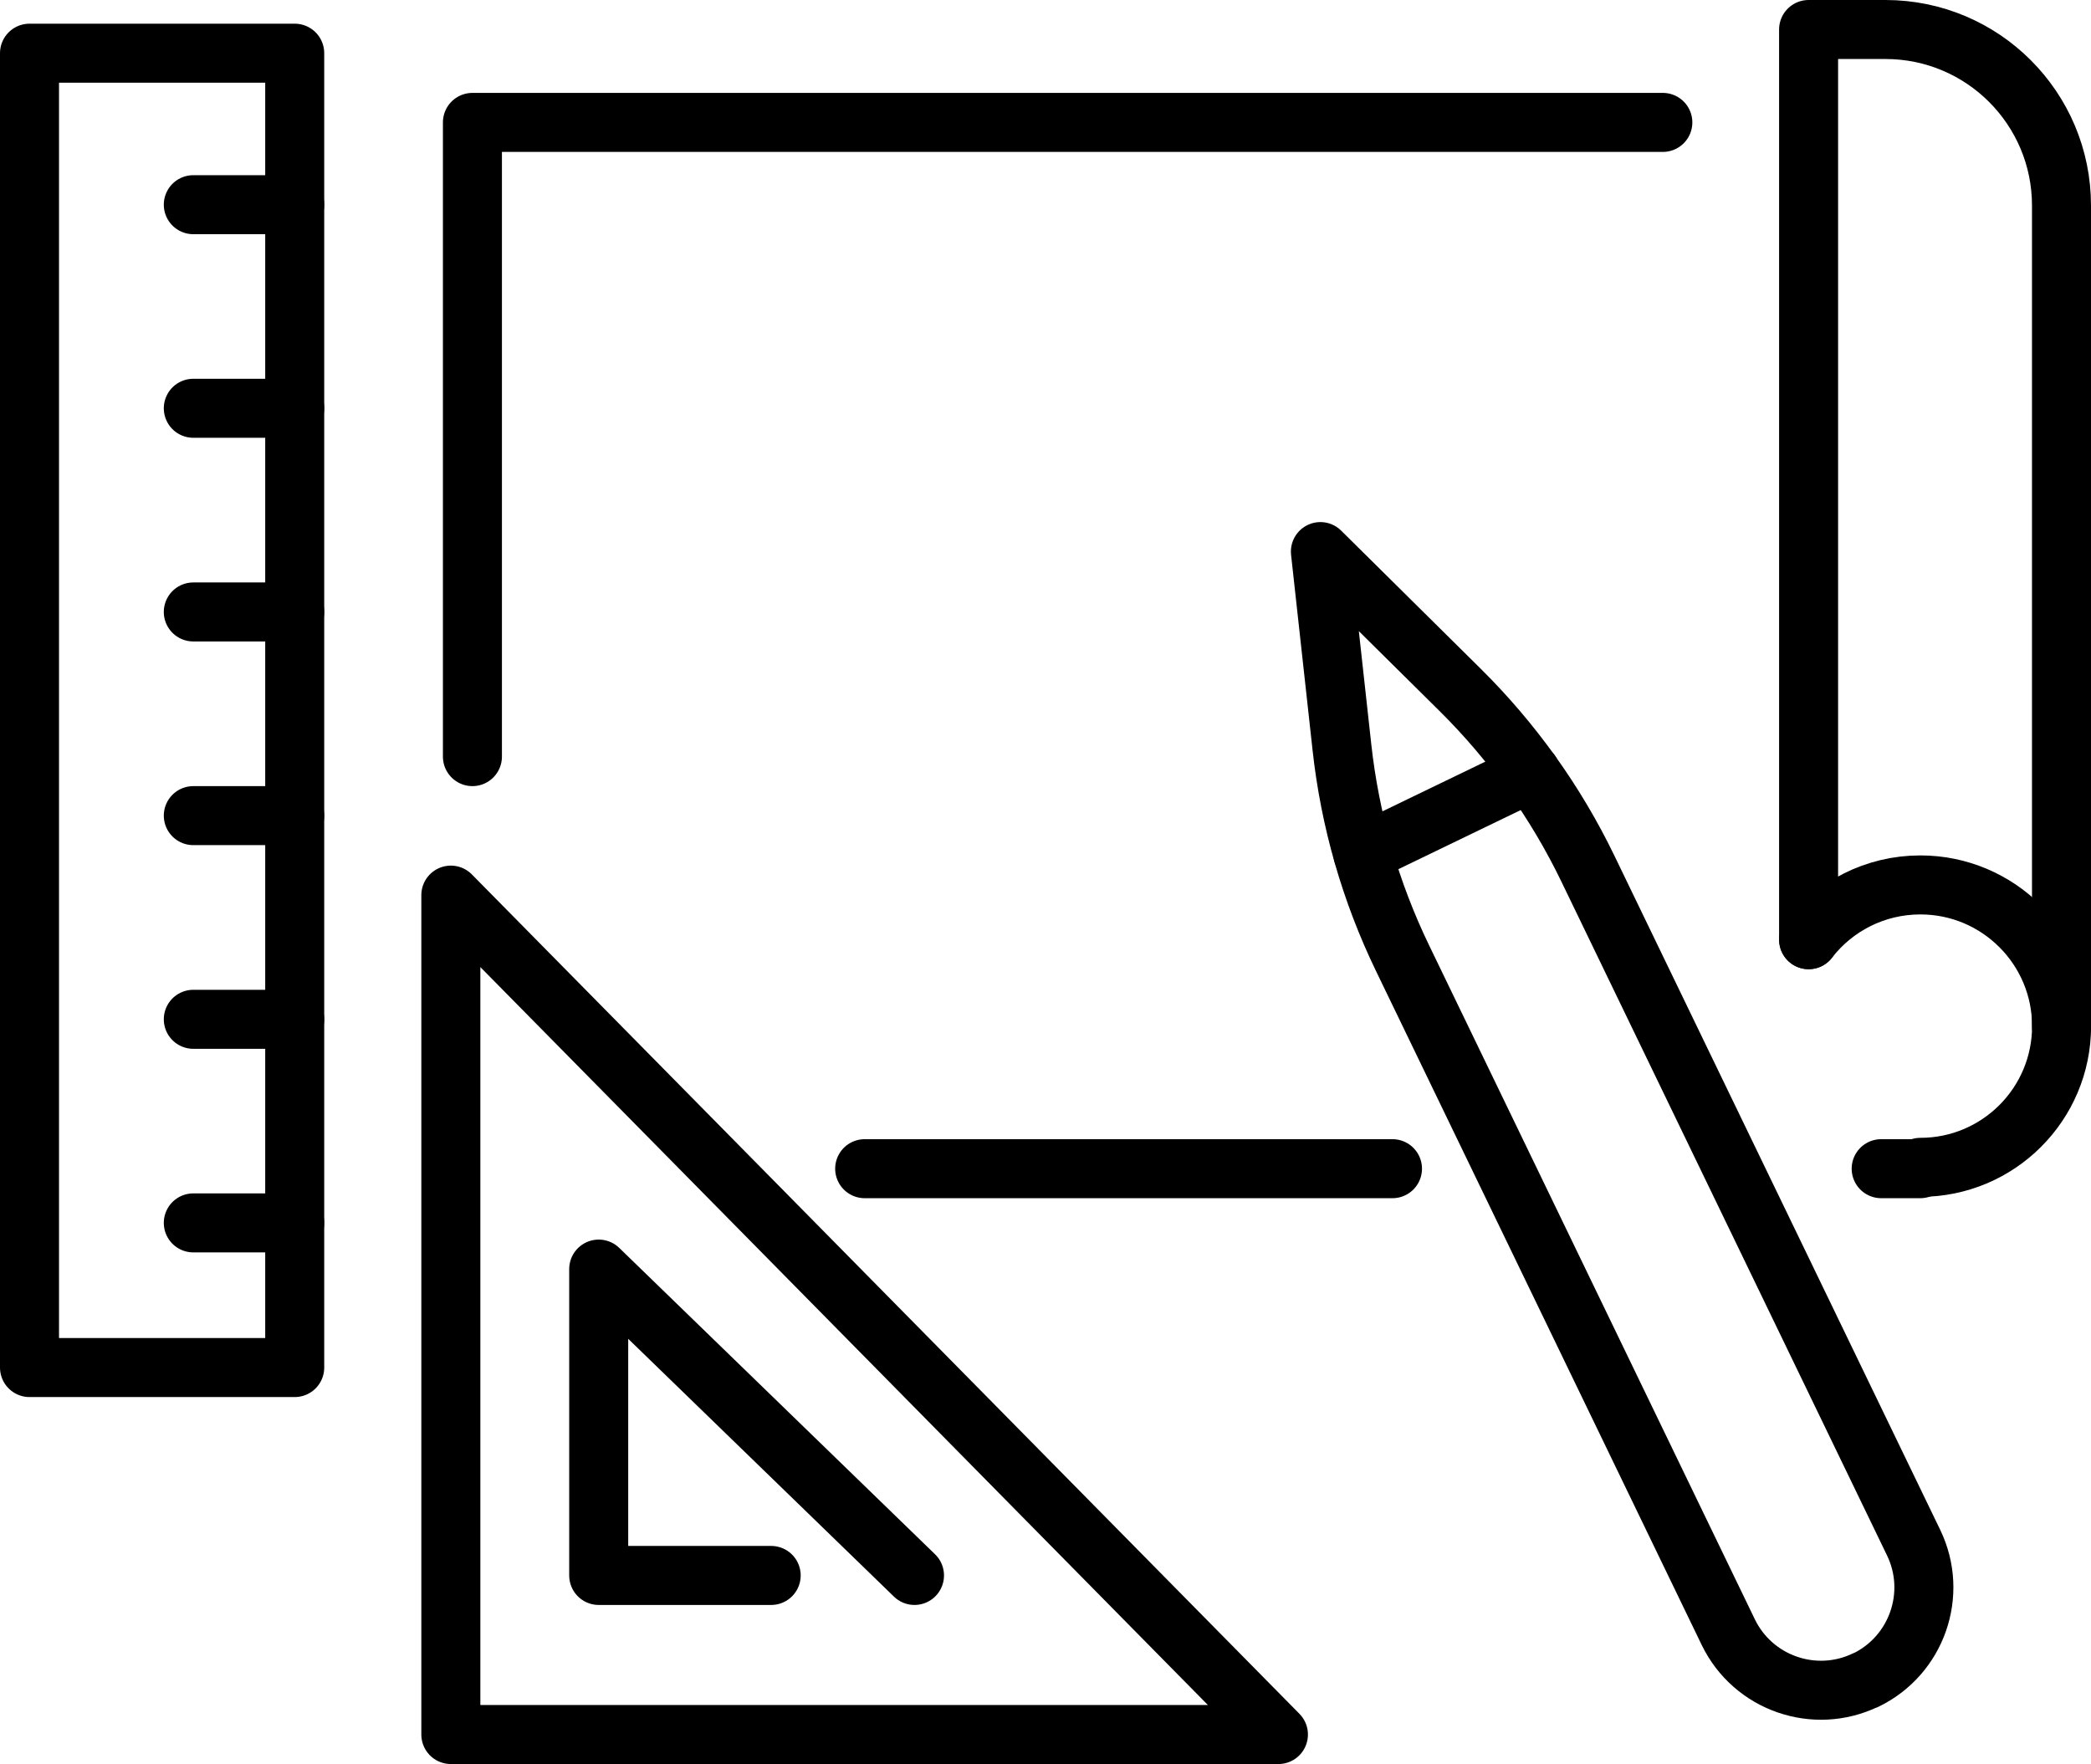 <?xml version="1.0" encoding="UTF-8"?>
<svg id="Layer_2" data-name="Layer 2" xmlns="http://www.w3.org/2000/svg" viewBox="0 0 248.04 209.25">
  <defs>
    <style>
      .cls-1 {
        fill: none;
        stroke: #000;
        stroke-linecap: round;
        stroke-linejoin: round;
        stroke-width: 7px;
      }
    </style>
  </defs>
  <g id="_ëÎÓÈ_2" data-name="ëÎÓÈ 2">
    <g>
      <g>
        <rect class="cls-1" x="-58.73" y="68.54" width="155.91" height="31.46" transform="translate(103.5 65.04) rotate(90)"/>
        <line class="cls-1" x1="34.96" y1="24.28" x2="22.93" y2="24.28"/>
        <line class="cls-1" x1="34.96" y1="48.43" x2="22.93" y2="48.43"/>
        <line class="cls-1" x1="34.96" y1="72.59" x2="22.93" y2="72.59"/>
        <line class="cls-1" x1="34.96" y1="96.75" x2="22.93" y2="96.75"/>
        <line class="cls-1" x1="34.96" y1="120.91" x2="22.93" y2="120.91"/>
        <line class="cls-1" x1="34.96" y1="145.06" x2="22.93" y2="145.06"/>
      </g>
      <g>
        <path class="cls-1" d="M221.32,199.28h0c-6.07,2.93-13.37.39-16.31-5.68l-38.63-79.93c-3.81-7.88-6.25-16.36-7.2-25.06l-2.55-23.18,16.58,16.41c6.22,6.16,11.35,13.33,15.16,21.22l38.63,79.93c2.93,6.07.39,13.37-5.68,16.31Z"/>
        <line class="cls-1" x1="181.58" y1="91.63" x2="161.67" y2="101.25"/>
      </g>
      <polygon class="cls-1" points="151.65 205.75 53.48 205.75 53.48 106.18 151.65 205.75"/>
      <polyline class="cls-1" points="91.48 186.88 71.02 186.88 71.02 150.54 108.48 186.88"/>
      <g>
        <g>
          <line class="cls-1" x1="223.15" y1="138.63" x2="227.79" y2="138.63"/>
          <line class="cls-1" x1="102.57" y1="138.63" x2="165.18" y2="138.63"/>
          <polyline class="cls-1" points="197.25 14.52 56.04 14.52 56.04 89.75"/>
        </g>
        <path class="cls-1" d="M244.54,121.72V24.38c0-11.53-9.35-20.88-20.88-20.88h-9.12v107.97"/>
        <path class="cls-1" d="M214.55,111.46c3.06-3.95,7.86-6.49,13.25-6.49,9.25,0,16.75,7.5,16.75,16.75s-7.5,16.75-16.75,16.75"/>
      </g>
    </g>
  </g>
</svg>